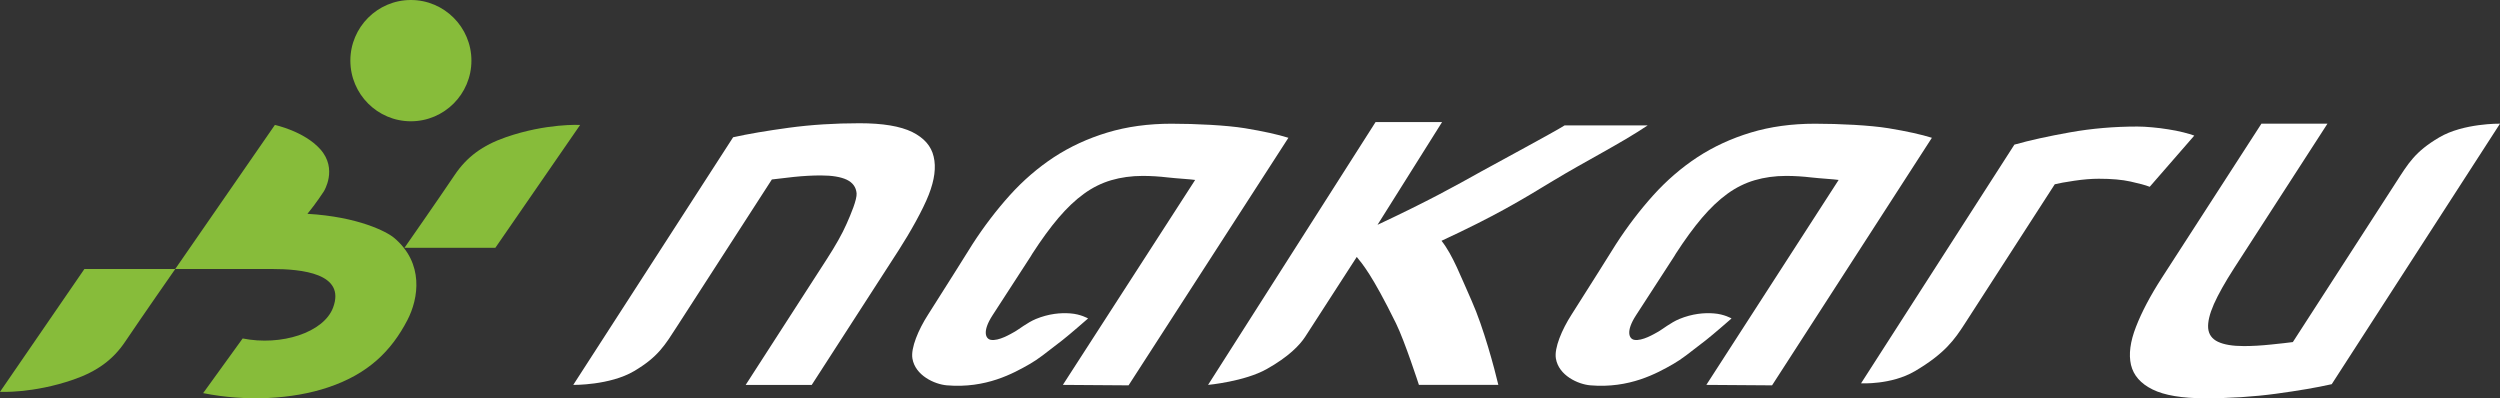 <?xml version="1.0" encoding="utf-8"?>
<!-- Generator: Adobe Illustrator 16.0.0, SVG Export Plug-In . SVG Version: 6.00 Build 0)  -->
<!DOCTYPE svg PUBLIC "-//W3C//DTD SVG 1.1//EN" "http://www.w3.org/Graphics/SVG/1.1/DTD/svg11.dtd">
<svg version="1.1" id="Layer_1" xmlns="http://www.w3.org/2000/svg" xmlns:xlink="http://www.w3.org/1999/xlink" x="0px" y="0px"
	 width="275.998px" height="43.969px" viewBox="0 0 275.998 43.969" enable-background="new 0 0 275.998 43.969"
	 xml:space="preserve">
<rect x="0" y="0" width="275.998" height="43.969" fill="#333333" stroke="none"/>
<g>
	<g>
		<g>
			<g>
				<g>
					<g>
						<g>
							<path fill="#87BC3A" d="M30.347,13.794c0,0,3.235,0.691,5.012,2.682c1.96,2.191,0.385,4.664,0.385,4.664
								s-0.875,1.347-1.803,2.466c5.609,0.326,8.749,1.973,9.56,2.646c3.332,2.797,2.715,6.701,1.479,9.08
								c-1.767,3.404-4.316,5.947-8.762,7.436c-3.931,1.32-9.037,1.584-13.792,0.633l4.364-6.035c4.256,0.854,8.942-0.646,9.98-3.4
								c1.426-3.789-3.445-4.27-6.815-4.27h-10.1h-0.507L30.347,13.794z"/>
						</g>
					</g>
				</g>
				<path fill="#87BC3A" d="M38.68,6.69c0-3.687,2.999-6.69,6.679-6.69c3.687,0,6.685,3.004,6.685,6.69
					c0,3.702-2.998,6.699-6.685,6.699C41.679,13.39,38.68,10.393,38.68,6.69z"/>
			</g>
		</g>
		<path fill="#87BC3A" d="M19.349,29.696H9.319L0,43.258c0,0,3.617,0.205,8.111-1.352c2.6-0.902,4.371-2.191,5.712-4.191
			C15.598,35.071,19.349,29.696,19.349,29.696z"/>
		<path fill="#87BC3A" d="M44.653,27.358h10.032l9.361-13.564c0,0-3.702-0.205-8.196,1.353c-2.601,0.903-4.328,2.192-5.668,4.19
			C48.406,21.983,44.653,27.358,44.653,27.358z"/>
	</g>
	<g>
		<path fill="#FFFFFF" d="M80.936,15.153c1.644-0.365,3.696-0.715,6.165-1.052c2.46-0.332,5.057-0.495,7.789-0.495
			c2.568,0,4.504,0.324,5.82,0.968c1.305,0.651,2.102,1.552,2.365,2.718c0.281,1.166,0.102,2.563-0.542,4.208
			c-0.64,1.647-2.064,4.176-3.325,6.131l-9.593,14.861h-7.293l8.907-13.809c1.006-1.551,1.751-2.871,2.228-3.961
			c0.485-1.088,1.167-2.704,1.11-3.387c-0.062-0.683-0.433-1.181-1.085-1.495c-0.663-0.313-1.617-0.472-2.86-0.472
			c-0.925,0-1.915,0.052-3,0.165c-1.071,0.115-1.874,0.206-2.408,0.279c0,0-9.071,14.057-10.445,16.182
			c-1.37,2.119-2.099,3.398-4.774,4.979c-2.677,1.579-6.709,1.519-6.709,1.519L80.936,15.153z"/>
		<path fill="#FFFFFF" d="M152.076,24.82c5.711-2.684,8.525-4.257,11.466-5.898c1.692-0.942,8.099-4.377,9.192-5.08h9.174
			c-3.062,2.044-6.756,3.886-10.421,6.101c-3.651,2.218-6.409,3.887-12.346,6.641c1.241,1.548,2.179,4.07,3.326,6.62
			c1.324,2.963,2.535,7.532,2.949,9.288h-8.768c0,0-1.559-4.818-2.533-6.797c-2.652-5.387-3.726-6.589-4.33-7.328
			c0,0-5.087,7.877-5.685,8.801c-0.602,0.928-1.829,2.215-4.251,3.574c-2.451,1.379-6.479,1.75-6.479,1.75l18.492-29.015h7.342
			L152.076,24.82z"/>
		<path fill="#FFFFFF" d="M237.328,20.621c-0.48-0.184-1.193-0.377-2.126-0.58c-0.929-0.206-2.106-0.308-3.503-0.308
			c-0.809,0-1.704,0.073-2.705,0.222c-0.997,0.149-1.72,0.278-2.149,0.388c0,0-8.827,13.68-9.936,15.396
			c-1.104,1.711-2.188,3.288-5.523,5.246c-2.606,1.524-5.927,1.332-5.927,1.332l16.928-26.351c1.713-0.483,3.759-0.932,6.144-1.357
			c2.387-0.426,4.867-0.639,7.43-0.639c0.488,0,1.029,0.029,1.633,0.086c0.607,0.054,1.2,0.127,1.785,0.224
			c0.583,0.086,1.133,0.201,1.654,0.329c0.516,0.13,0.923,0.251,1.215,0.361L237.328,20.621z"/>
		<path fill="#FFFFFF" d="M257.42,42.415c-1.657,0.373-3.708,0.722-6.17,1.056c-2.471,0.332-5.064,0.499-7.791,0.499
			c-2.574,0-4.513-0.326-5.82-0.974c-1.311-0.646-2.101-1.551-2.379-2.71c-0.269-1.164-0.089-2.57,0.554-4.213
			c0.639-1.647,1.586-3.441,2.854-5.404l10.993-17.016h7.29l-10.315,15.965c-1.001,1.556-1.74,2.873-2.225,3.958
			c-0.479,1.094-0.688,1.981-0.631,2.664c0.064,0.683,0.426,1.181,1.082,1.493c0.666,0.314,1.614,0.474,2.856,0.474
			c0.924,0,1.923-0.056,3.009-0.171c1.068-0.107,1.87-0.201,2.401-0.27c0,0,10.011-15.495,11.376-17.611
			c1.374-2.127,2.107-3.409,4.784-4.985c2.667-1.58,6.71-1.517,6.71-1.517L257.42,42.415z"/>
		<path fill="#FFFFFF" d="M178.399,26.961c0,0-3.775,6.031-4.903,7.773c-1.064,1.654-1.923,3.686-1.728,4.843
			c0.31,1.88,2.451,2.851,3.806,2.964c4.312,0.363,7.336-1.316,9.15-2.356c0.947-0.543,1.688-1.147,3.608-2.632
			c0.812-0.631,2.829-2.397,2.829-2.397s-0.808-0.476-1.966-0.558c-1.072-0.082-2.375,0.033-3.806,0.622
			c-0.936,0.393-1.884,1.151-2.288,1.379c-0.48,0.268-1.805,1.075-2.676,0.919c-0.573-0.103-0.969-0.919,0.181-2.698
			c4.864-7.529,4.012-6.157,4.399-6.81c1.004-1.553,1.966-2.872,2.89-3.959c0.931-1.089,1.861-1.975,2.808-2.659
			c0.947-0.687,1.949-1.182,3.011-1.496c1.07-0.313,2.232-0.476,3.475-0.476c0.922,0,1.846,0.061,2.782,0.17
			c0.932,0.108,2.576,0.201,3.013,0.275l-14.606,22.626l7.256,0.051l17.645-27.33c-1.172-0.368-2.766-0.72-4.798-1.056
			c-2.041-0.33-5.383-0.498-8.112-0.498c-2.568,0-4.927,0.325-7.072,0.973c-2.149,0.647-4.104,1.55-5.886,2.71
			c-1.771,1.165-3.404,2.569-4.888,4.213C181.041,23.202,179.666,25.001,178.399,26.961z"/>
		<path fill="#FFFFFF" d="M107.36,26.961c0,0-3.775,6.031-4.902,7.773c-1.066,1.654-1.923,3.686-1.729,4.843
			c0.309,1.88,2.451,2.851,3.806,2.964c4.312,0.363,7.336-1.316,9.151-2.356c0.946-0.543,1.687-1.147,3.607-2.632
			c0.813-0.631,2.829-2.397,2.829-2.397s-0.809-0.476-1.966-0.558c-1.072-0.082-2.375,0.033-3.806,0.622
			c-0.936,0.393-1.882,1.151-2.289,1.379c-0.479,0.268-1.804,1.075-2.676,0.919c-0.572-0.103-0.969-0.919,0.182-2.698
			c4.865-7.529,4.012-6.157,4.399-6.81c1.004-1.553,1.966-2.872,2.89-3.959c0.93-1.089,1.861-1.975,2.81-2.659
			c0.944-0.687,1.947-1.182,3.008-1.496c1.071-0.313,2.231-0.476,3.476-0.476c0.922,0,1.845,0.061,2.782,0.17
			c0.932,0.108,2.575,0.201,3.012,0.275l-14.605,22.626l7.254,0.051l17.646-27.33c-1.173-0.368-2.767-0.72-4.798-1.056
			c-2.041-0.33-5.384-0.498-8.112-0.498c-2.569,0-4.926,0.325-7.072,0.973c-2.149,0.647-4.104,1.55-5.885,2.71
			c-1.772,1.165-3.405,2.569-4.889,4.213C110.002,23.202,108.626,25.001,107.36,26.961z"/>
	</g>
</g>
</svg>
